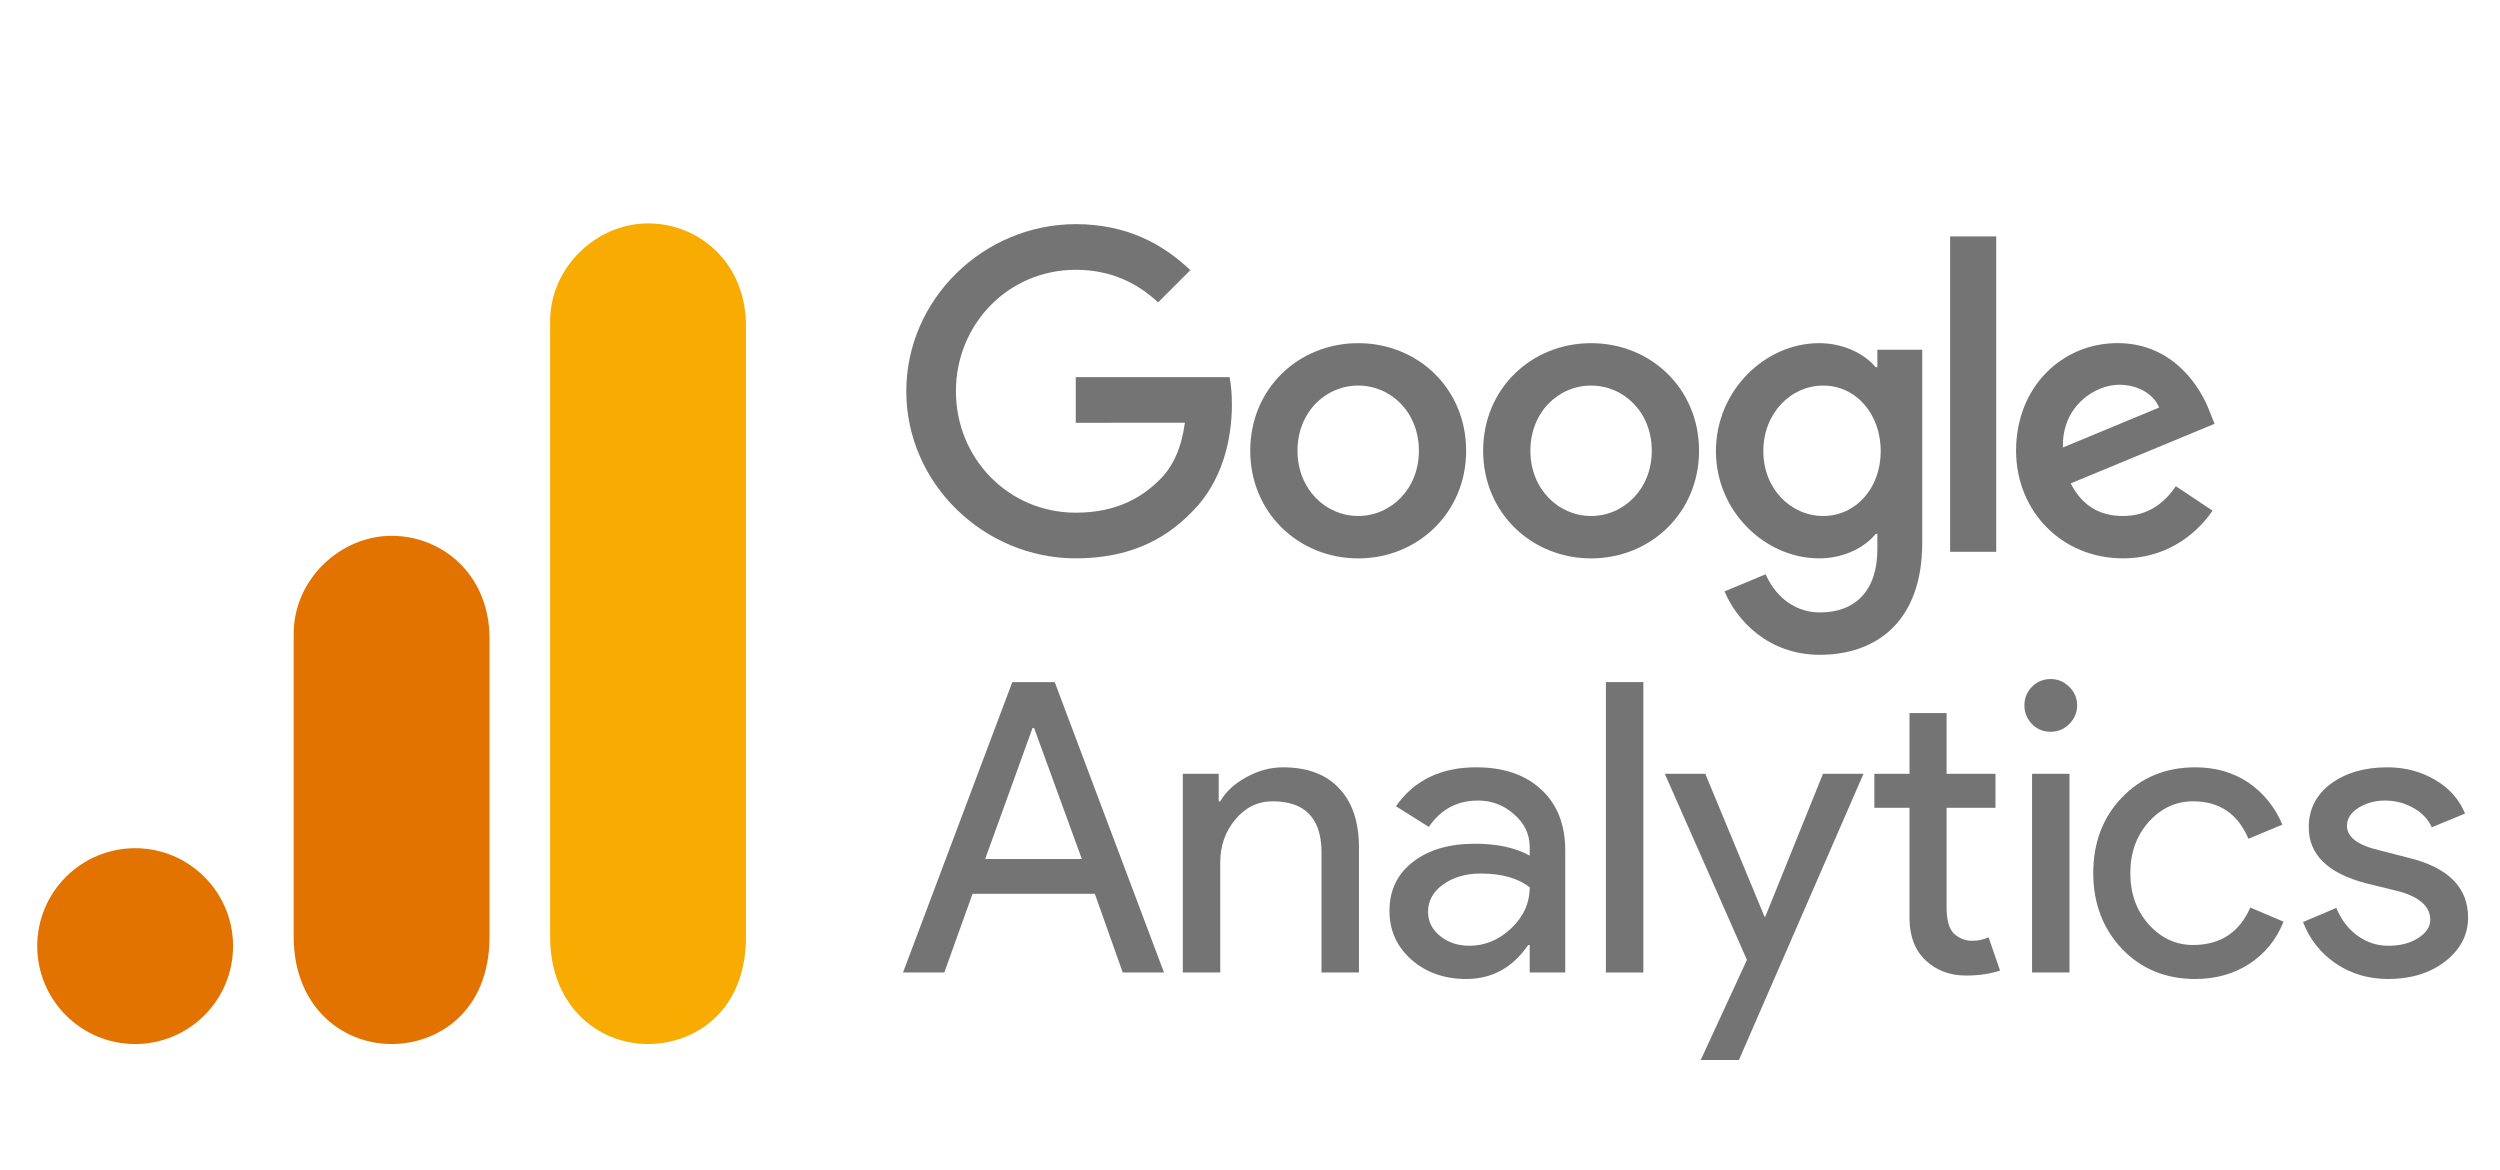<?xml version="1.0" encoding="UTF-8"?>
<svg width="470px" height="220px" viewBox="0 0 470 220" version="1.1" xmlns="http://www.w3.org/2000/svg" xmlns:xlink="http://www.w3.org/1999/xlink">
    <title>img-logo--google-analytics</title>
    <g id="img-logo--google-analytics" stroke="none" stroke-width="1" fill="none" fill-rule="evenodd">
        <g id="Logo_Google_Analytics" transform="translate(7, 42)" fill-rule="nonzero">
            <g id="g6562" transform="translate(163.382, 0.139)" fill="#747474">
                <path d="M105.255,42.607 C105.255,54.256 96.142,62.839 84.959,62.839 C73.776,62.839 64.663,54.256 64.663,42.607 C64.663,30.877 73.776,22.375 84.959,22.375 C96.142,22.375 105.255,30.877 105.255,42.607 Z M96.37,42.607 C96.37,35.328 91.089,30.348 84.959,30.348 C78.829,30.348 73.548,35.328 73.548,42.607 C73.548,49.813 78.829,54.867 84.959,54.867 C91.089,54.867 96.37,49.804 96.37,42.607 Z" id="path6536"></path>
                <path d="M149.039,42.607 C149.039,54.256 139.926,62.839 128.743,62.839 C117.56,62.839 108.447,54.256 108.447,42.607 C108.447,30.886 117.56,22.375 128.743,22.375 C139.926,22.375 149.039,30.877 149.039,42.607 Z M140.154,42.607 C140.154,35.328 134.873,30.348 128.743,30.348 C122.613,30.348 117.332,35.328 117.332,42.607 C117.332,49.813 122.613,54.867 128.743,54.867 C134.873,54.867 140.154,49.804 140.154,42.607 Z" id="path6538"></path>
                <path d="M190.998,23.598 L190.998,59.92 C190.998,74.861 182.187,80.964 171.77,80.964 C161.964,80.964 156.062,74.405 153.837,69.042 L161.572,65.822 C162.949,69.115 166.324,73.001 171.761,73.001 C178.429,73.001 182.561,68.887 182.561,61.142 L182.561,58.233 L182.251,58.233 C180.262,60.686 176.431,62.83 171.597,62.83 C161.481,62.83 152.213,54.018 152.213,42.68 C152.213,31.26 161.481,22.375 171.597,22.375 C176.422,22.375 180.253,24.519 182.251,26.9 L182.561,26.9 L182.561,23.607 L190.998,23.607 L190.998,23.598 Z M183.19,42.68 C183.19,35.556 178.438,30.348 172.39,30.348 C166.26,30.348 161.125,35.556 161.125,42.68 C161.125,49.731 166.26,54.867 172.39,54.867 C178.438,54.867 183.19,49.731 183.19,42.68 Z" id="path6540"></path>
                <polygon id="path6542" points="204.909 2.308 204.909 61.599 196.243 61.599 196.243 2.308"></polygon>
                <path d="M238.677,49.266 L245.573,53.863 C243.348,57.156 237.984,62.83 228.716,62.83 C217.223,62.83 208.64,53.945 208.64,42.598 C208.64,30.567 217.296,22.366 227.722,22.366 C238.221,22.366 243.357,30.722 245.035,35.237 L245.956,37.536 L218.911,48.737 C220.981,52.796 224.201,54.867 228.716,54.867 C233.241,54.867 236.379,52.641 238.677,49.266 Z M217.451,41.987 L235.53,34.48 C234.536,31.953 231.544,30.193 228.023,30.193 C223.508,30.193 217.223,34.179 217.451,41.987 L217.451,41.987 Z" id="path6544"></path>
                <path d="M31.862,37.344 L31.862,28.761 L60.787,28.761 C61.069,30.257 61.215,32.026 61.215,33.942 C61.215,40.382 59.455,48.345 53.781,54.018 C48.263,59.765 41.212,62.83 31.871,62.83 C14.558,62.83 0,48.728 0,31.415 C0,14.102 14.558,0 31.871,0 C41.449,0 48.272,3.758 53.398,8.656 L47.341,14.713 C43.665,11.265 38.685,8.583 31.862,8.583 C19.219,8.583 9.331,18.772 9.331,31.415 C9.331,44.058 19.219,54.246 31.862,54.246 C40.062,54.246 44.733,50.954 47.725,47.962 C50.151,45.535 51.747,42.069 52.377,37.335 L31.862,37.344 Z" id="path6546"></path>
            </g>
            <g id="g6607" transform="translate(162.768, 85.66)" fill="#747474">
                <g id="glyph8-1" transform="translate(0, 0.575)">
                    <path d="M24.352,8.62 L15.444,33.259 L33.618,33.259 L24.639,8.62 L24.352,8.62 Z M7.758,54.594 L0,54.594 L20.545,0 L28.518,0 L49.063,54.594 L41.305,54.594 L36.061,39.796 L13.074,39.796 L7.758,54.594 Z" id="path1196"></path>
                </g>
                <g id="glyph8-2" transform="translate(52.599, 16.594)">
                    <path d="M0,1.221 L6.752,1.221 L6.752,6.393 L7.04,6.393 C8.081,4.579 9.716,3.071 11.925,1.868 C14.169,0.629 16.468,0 18.821,0 C23.418,0 26.938,1.329 29.38,3.951 C31.859,6.537 33.116,10.254 33.116,15.085 L33.116,38.575 L26.076,38.575 L26.076,15.588 C25.932,9.464 22.861,6.393 16.881,6.393 C14.097,6.393 11.745,7.543 9.841,9.841 C7.974,12.104 7.04,14.78 7.04,17.887 L7.04,38.575 L0,38.575 L0,1.221 Z" id="path1199"></path>
                </g>
                <g id="glyph8-3" transform="translate(91.453, 16.594)">
                    <path d="M7.255,27.153 C7.255,28.985 8.01,30.512 9.554,31.751 C11.08,32.954 12.894,33.547 15.013,33.547 C17.923,33.547 20.545,32.469 22.843,30.314 C25.178,28.123 26.363,25.537 26.363,22.556 C24.154,20.832 21.083,19.97 17.168,19.97 C14.331,19.97 11.96,20.67 10.057,22.053 C8.189,23.4 7.255,25.106 7.255,27.153 Z M16.306,0 C21.478,0 25.537,1.401 28.518,4.166 C31.535,6.95 33.044,10.757 33.044,15.588 L33.044,38.575 L26.363,38.575 L26.363,33.403 L26.076,33.403 C23.149,37.677 19.27,39.796 14.439,39.796 C10.308,39.796 6.86,38.575 4.095,36.133 C1.365,33.69 0,30.655 0,27.01 C0,23.131 1.455,20.078 4.382,17.815 C7.291,15.516 11.206,14.367 16.091,14.367 C20.257,14.367 23.669,15.121 26.363,16.594 L26.363,15.013 C26.363,12.571 25.376,10.524 23.418,8.836 C21.496,7.112 19.252,6.25 16.666,6.25 C12.733,6.25 9.644,7.902 7.399,11.206 L1.221,7.327 C4.615,2.442 9.644,0 16.306,0 Z" id="path1202"></path>
                </g>
                <g id="glyph8-4" transform="translate(132.143, 0.575)">
                    <polygon id="path1205" points="7.04 0 7.04 54.594 0 54.594 0 0"></polygon>
                </g>
                <g id="glyph8-5" transform="translate(143.214, 17.815)">
                    <polygon id="path1208" points="37.354 0 13.936 53.804 6.752 53.804 15.444 34.983 0 0 7.614 0 18.749 26.866 18.892 26.866 29.739 0"></polygon>
                </g>
                <g id="glyph8-6" transform="translate(182.61, 6.393)">
                    <path d="M17.24,49.35 C14.223,49.35 11.709,48.416 9.698,46.549 C7.686,44.681 6.645,42.077 6.609,38.719 L6.609,17.815 L0,17.815 L0,11.422 L6.609,11.422 L6.609,0 L13.577,0 L13.577,11.422 L22.772,11.422 L22.772,17.815 L13.577,17.815 L13.577,36.42 C13.577,38.916 14.044,40.622 15.013,41.52 C16.019,42.382 17.115,42.813 18.318,42.813 C18.892,42.813 19.431,42.777 19.97,42.67 C20.491,42.526 20.994,42.364 21.478,42.167 L23.634,48.416 C21.802,49.027 19.683,49.35 17.24,49.35 Z" id="path1211"></path>
                </g>
                <g id="glyph8-7" transform="translate(210.822, 0)">
                    <path d="M9.913,4.957 C9.913,6.303 9.41,7.471 8.405,8.476 C7.435,9.446 6.286,9.913 4.957,9.913 C3.556,9.913 2.388,9.446 1.437,8.476 C0.467,7.471 0,6.303 0,4.957 C0,3.574 0.467,2.406 1.437,1.437 C2.388,0.485 3.556,0 4.957,0 C6.286,0 7.435,0.485 8.405,1.437 C9.41,2.406 9.913,3.574 9.913,4.957 Z M8.476,17.815 L8.476,55.169 L1.437,55.169 L1.437,17.815 L8.476,17.815 Z" id="path1214"></path>
                </g>
                <g id="glyph8-8" transform="translate(223.766, 16.594)">
                    <path d="M19.18,39.796 C13.613,39.796 9.015,37.911 5.388,34.121 C1.796,30.296 0,25.555 0,19.898 C0,14.151 1.796,9.41 5.388,5.675 C9.015,1.904 13.613,0 19.18,0 C23.005,0 26.327,0.97 29.165,2.873 C31.984,4.795 34.121,7.435 35.558,10.775 L29.165,13.433 C27.189,8.746 23.723,6.393 18.749,6.393 C15.534,6.393 12.751,7.686 10.416,10.272 C8.117,12.858 6.968,16.073 6.968,19.898 C6.968,23.741 8.117,26.938 10.416,29.524 C12.751,32.11 15.534,33.403 18.749,33.403 C23.867,33.403 27.459,31.068 29.524,26.363 L35.774,29.021 C34.427,32.379 32.29,35.019 29.38,36.923 C26.453,38.826 23.059,39.796 19.18,39.796 Z" id="path1217"></path>
                </g>
                <g id="glyph8-9" transform="translate(263.2, 16.594)">
                    <path d="M31.032,28.231 C31.032,31.499 29.596,34.247 26.722,36.492 C23.885,38.683 20.329,39.796 16.019,39.796 C12.284,39.796 8.979,38.809 6.106,36.851 C3.268,34.894 1.239,32.308 0,29.093 L6.25,26.435 C7.201,28.698 8.548,30.44 10.272,31.679 C12.032,32.936 13.954,33.547 16.019,33.547 C18.264,33.547 20.132,33.08 21.622,32.11 C23.149,31.158 23.921,30.009 23.921,28.662 C23.921,26.273 22.071,24.531 18.39,23.418 L11.996,21.838 C4.705,19.97 1.078,16.45 1.078,11.278 C1.078,7.884 2.46,5.154 5.244,3.089 C8.01,1.042 11.565,0 15.875,0 C19.18,0 22.161,0.79 24.855,2.371 C27.531,3.951 29.398,6.07 30.458,8.692 L24.208,11.278 C23.49,9.698 22.305,8.476 20.688,7.614 C19.108,6.717 17.33,6.25 15.373,6.25 C13.541,6.25 11.889,6.717 10.416,7.614 C8.979,8.53 8.261,9.662 8.261,10.991 C8.261,13.11 10.272,14.636 14.295,15.588 L19.898,17.025 C27.315,18.857 31.032,22.592 31.032,28.231 Z" id="path1220"></path>
                </g>
            </g>
            <g id="g6628">
                <path d="M96.424,18.408 L96.424,134.117 C96.424,147.074 105.354,154.278 114.832,154.278 C123.598,154.278 133.24,148.142 133.24,134.117 L133.24,19.285 C133.24,7.424 124.474,0 114.832,0 C105.19,0 96.424,8.191 96.424,18.408 Z" id="path3806" fill="#F8AB00"></path>
                <path d="M48.212,77.139 L48.212,134.117 C48.212,147.074 57.142,154.278 66.62,154.278 C75.386,154.278 85.028,148.142 85.028,134.117 L85.028,78.016 C85.028,66.154 76.262,58.731 66.62,58.731 C56.978,58.731 48.212,66.921 48.212,77.139 L48.212,77.139 Z" id="path3808" fill="#E37300"></path>
                <path d="M36.816,135.87 C36.816,146.033 28.571,154.278 18.408,154.278 C8.245,154.278 0,146.033 0,135.87 C0,125.707 8.245,117.462 18.408,117.462 C28.571,117.462 36.816,125.707 36.816,135.87" id="path3810" fill="#E37300"></path>
            </g>
        </g>
    </g>
</svg>
